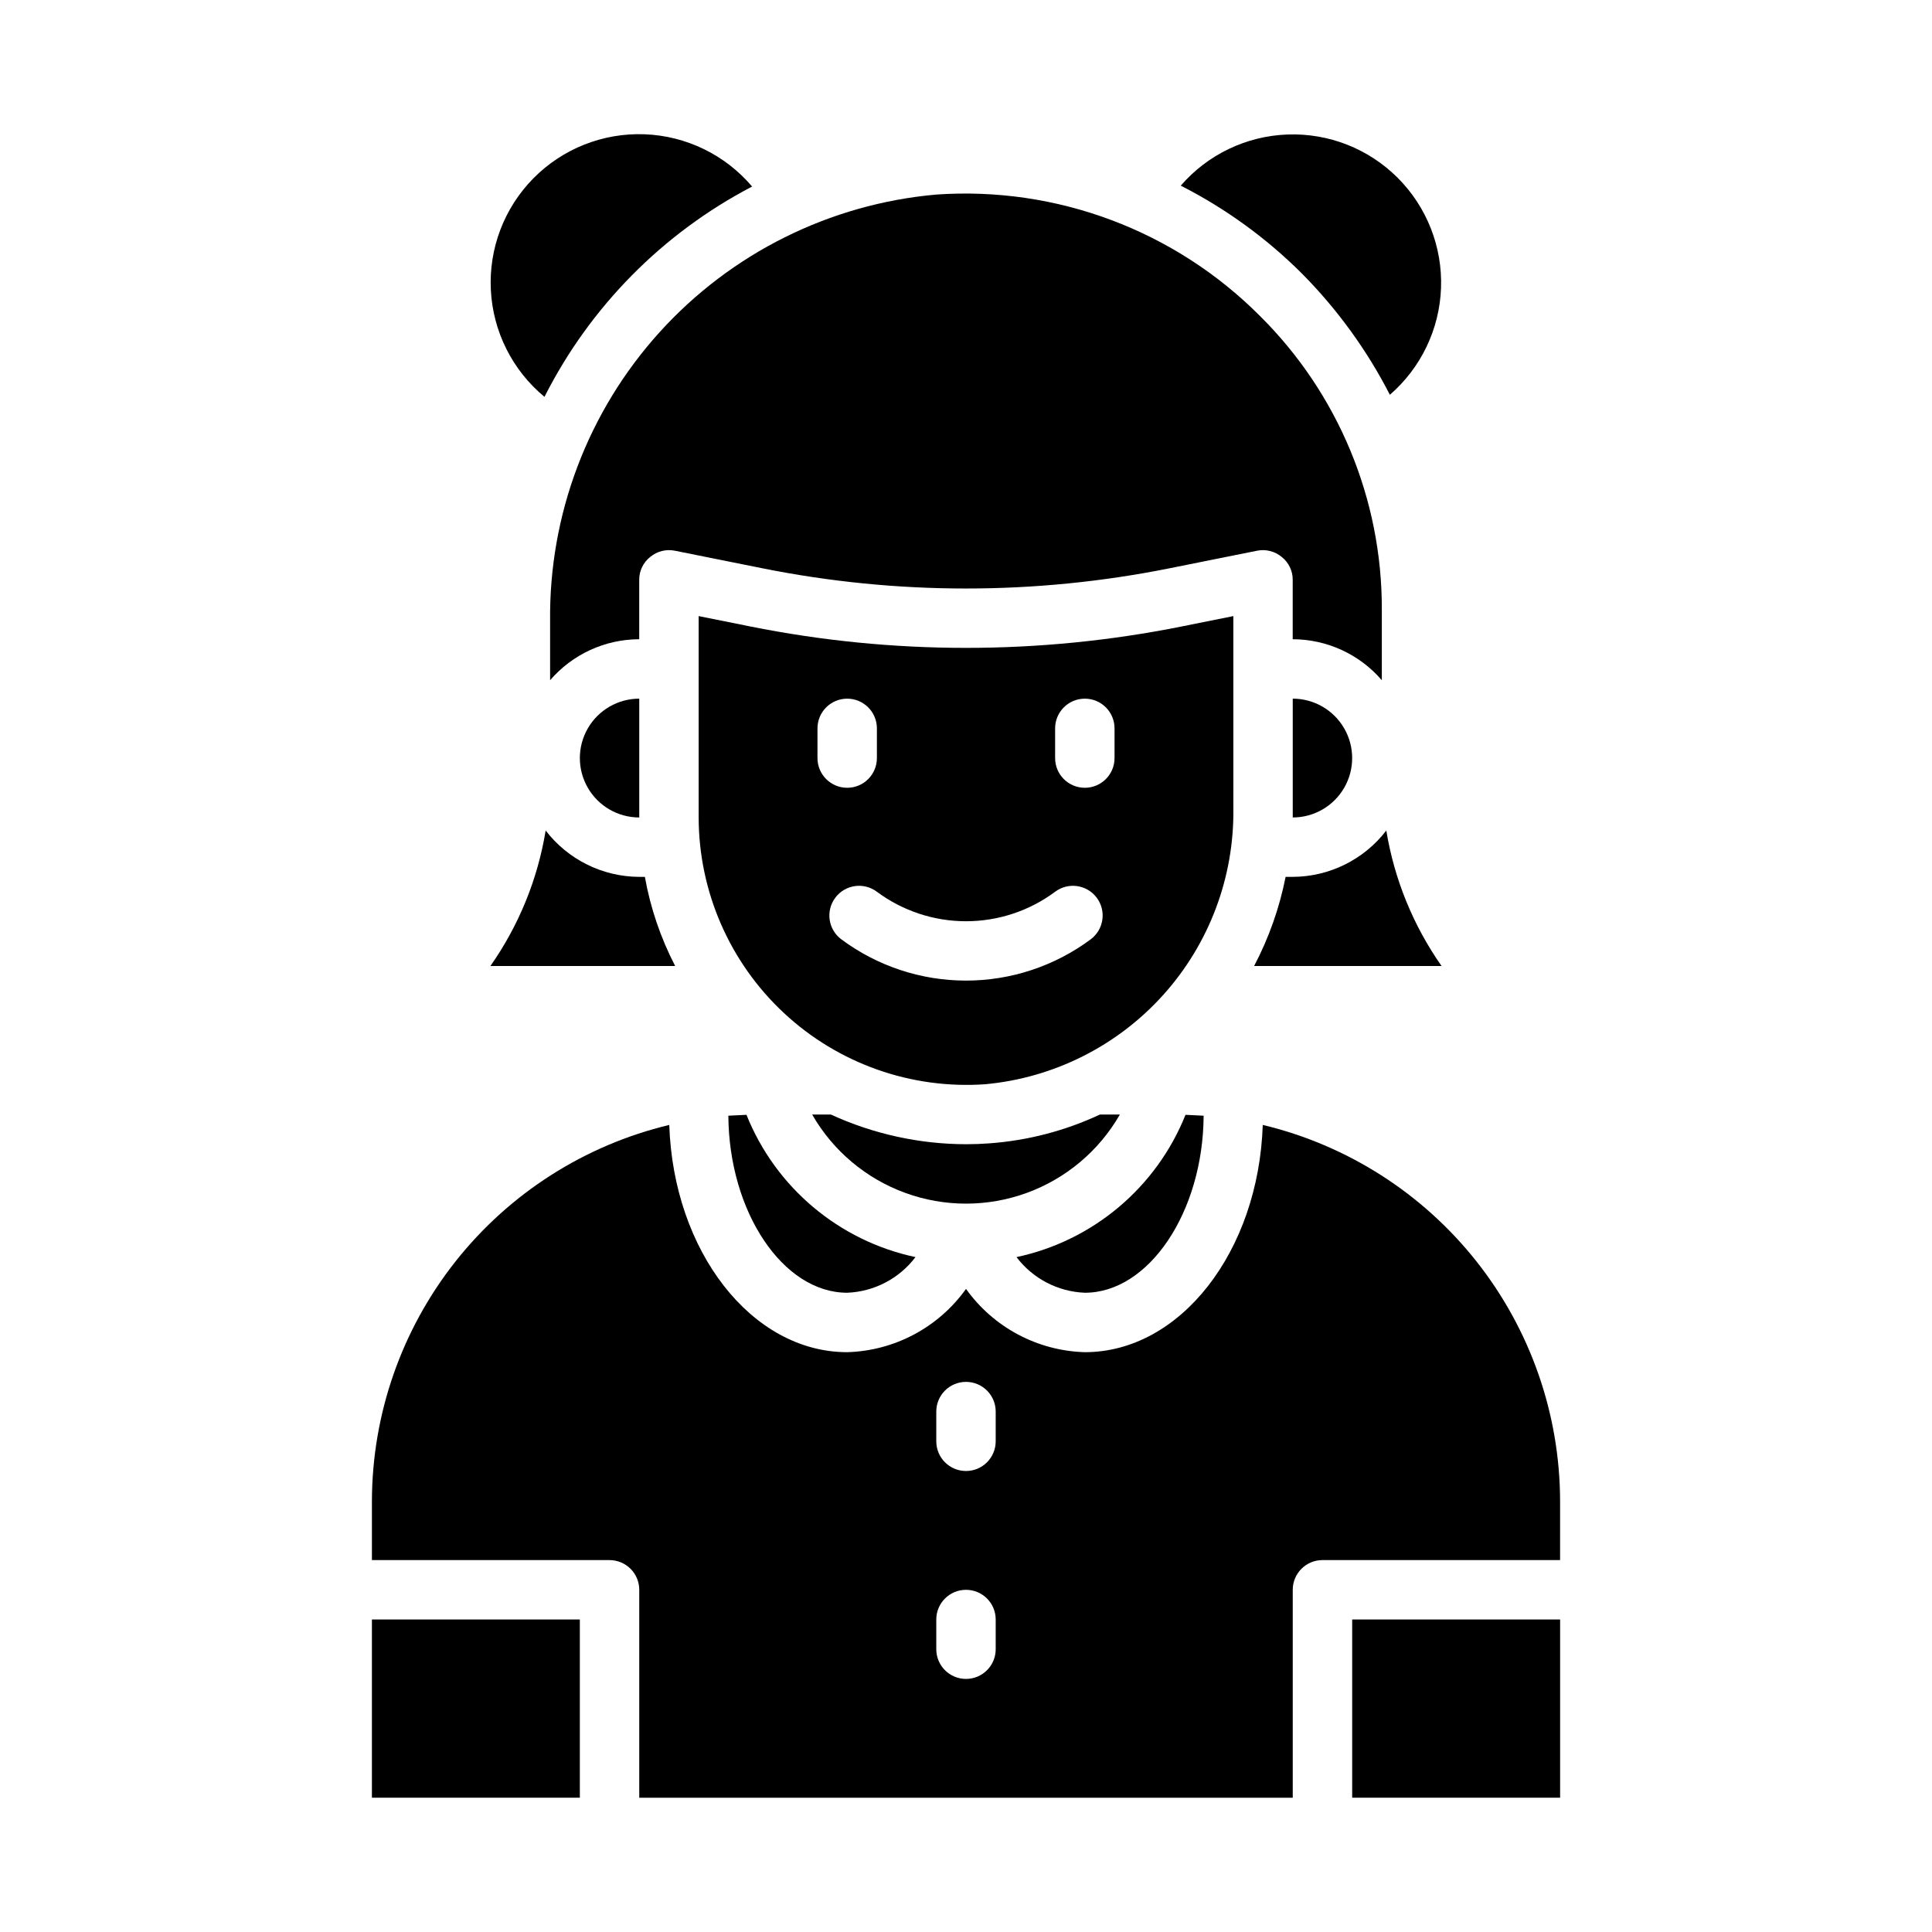 <?xml version="1.0" encoding="UTF-8"?>
<!-- Uploaded to: ICON Repo, www.iconrepo.com, Generator: ICON Repo Mixer Tools -->
<svg fill="#000000" width="800px" height="800px" version="1.1" viewBox="144 144 512 512" xmlns="http://www.w3.org/2000/svg">
 <g>
  <path d="m314.9 376.38h-1.496c-9.719-0.039-18.875-4.574-24.797-12.281-2.117 12.914-7.125 25.184-14.641 35.898h48.965-0.004c-3.852-7.422-6.559-15.387-8.027-23.617z"/>
  <path d="m512.33 248.62c8.25-7.141 13.164-17.391 13.555-28.297 0.395-10.906-3.766-21.48-11.48-29.199-7.715-7.715-18.293-11.875-29.199-11.48-10.902 0.395-21.152 5.305-28.293 13.555 11.859 6.035 22.699 13.898 32.117 23.301 9.367 9.449 17.227 20.281 23.301 32.121z"/>
  <path d="m313.41 329.15c-5.625 0-10.824 3.004-13.633 7.875-2.812 4.871-2.812 10.871 0 15.742 2.809 4.871 8.008 7.871 13.633 7.871z"/>
  <path d="m470.85 307.27-13.699 2.754c-37.727 7.559-76.574 7.559-114.3 0l-13.699-2.754v53.371c0.035 19.672 8.227 38.449 22.629 51.848 14.398 13.402 33.715 20.227 53.34 18.844 18.145-1.68 34.992-10.145 47.176-23.699 12.184-13.555 18.809-31.207 18.555-49.43zm-110.21 37.629v-7.871c0-4.348 3.527-7.875 7.875-7.875 4.348 0 7.871 3.527 7.871 7.875v7.871c0 4.348-3.523 7.871-7.871 7.871-4.348 0-7.875-3.523-7.875-7.871zm72.422 48.02h0.004c-9.559 7.109-21.152 10.949-33.062 10.949-11.914 0-23.508-3.84-33.062-10.949-3.481-2.609-4.184-7.543-1.574-11.02 2.606-3.481 7.543-4.184 11.02-1.574 6.828 5.074 15.109 7.816 23.617 7.816s16.789-2.742 23.613-7.816c3.481-2.609 8.414-1.906 11.023 1.574 2.606 3.477 1.902 8.41-1.574 11.02zm6.301-48.02c0 4.348-3.523 7.871-7.871 7.871-4.348 0-7.875-3.523-7.875-7.871v-7.871c0-4.348 3.527-7.875 7.875-7.875 4.348 0 7.871 3.527 7.871 7.875z"/>
  <path d="m502.34 573.18h55.105v47.23h-55.105z"/>
  <path d="m557.44 541.7c-0.07-23.027-7.879-45.367-22.168-63.426-14.289-18.059-34.234-30.793-56.629-36.156-1.102 33.457-21.805 60.223-47.152 60.223-12.543-0.355-24.195-6.559-31.488-16.77-7.293 10.211-18.949 16.414-31.488 16.77-25.348 0-46.051-26.766-47.152-60.223h-0.004c-22.395 5.363-42.336 18.098-56.629 36.156-14.289 18.059-22.098 40.398-22.168 63.426v15.742h62.977c2.086 0 4.09 0.832 5.566 2.309 1.477 1.477 2.305 3.477 2.305 5.566v55.105l173.18-0.004v-55.102c0-4.348 3.523-7.875 7.871-7.875h62.977zm-149.57 39.359c0 4.348-3.523 7.871-7.871 7.871s-7.875-3.523-7.875-7.871v-7.871c0-4.348 3.527-7.871 7.875-7.871s7.871 3.523 7.871 7.871zm0-55.105c0 4.348-3.523 7.875-7.871 7.875s-7.875-3.527-7.875-7.875v-7.871c0-4.348 3.527-7.871 7.875-7.871s7.871 3.523 7.871 7.871z"/>
  <path d="m288.29 249.17c12.07-23.871 31.312-43.363 55.027-55.734-7.137-8.41-17.477-13.438-28.496-13.852-11.02-0.414-21.707 3.816-29.457 11.664-7.746 7.848-11.844 18.59-11.285 29.605 0.555 11.016 5.711 21.289 14.211 28.316z"/>
  <path d="m484.7 376.38c-1.629 8.234-4.438 16.188-8.348 23.617h49.676c-7.519-10.715-12.523-22.984-14.645-35.898-5.922 7.707-15.078 12.242-24.797 12.281z"/>
  <path d="m431.49 486.59c17.004 0 31.332-21.41 31.488-46.918l-4.801-0.234h-0.004c-7.711 19.25-24.508 33.391-44.789 37.707 4.316 5.699 10.961 9.164 18.105 9.445z"/>
  <path d="m486.59 329.15v31.488c5.625 0 10.824-3 13.637-7.871s2.812-10.871 0-15.742c-2.812-4.871-8.012-7.875-13.637-7.875z"/>
  <path d="m392.12 195.56c-28.172 2.488-54.367 15.523-73.344 36.496-18.973 20.977-29.328 48.344-28.992 76.625v15.586c5.922-6.883 14.539-10.848 23.617-10.863v-15.742c-0.02-2.363 1.059-4.602 2.914-6.062 1.812-1.516 4.215-2.121 6.531-1.652l23.145 4.644c35.645 7.16 72.359 7.16 108 0l23.145-4.644c2.316-0.469 4.719 0.137 6.535 1.652 1.855 1.461 2.93 3.699 2.91 6.062v15.742c9.078 0.016 17.699 3.981 23.617 10.863v-18.734c0.078-29.238-11.578-57.285-32.355-77.855-22.57-22.625-53.844-34.34-85.727-32.117z"/>
  <path d="m242.56 573.18h55.105v47.23h-55.105z"/>
  <path d="m368.51 486.59c7.144-0.281 13.785-3.746 18.105-9.445-20.285-4.316-37.082-18.457-44.793-37.707l-4.801 0.234c0.156 25.508 14.484 46.918 31.488 46.918z"/>
  <path d="m440.78 439.36h-5.277c-9.215 4.309-19.137 6.894-29.281 7.637-2.047 0.156-4.094 0.234-6.141 0.234-12.395-0.012-24.637-2.699-35.898-7.871h-4.961 0.004c5.512 9.613 14.246 16.965 24.656 20.766s21.828 3.801 32.238 0c10.41-3.801 19.145-11.152 24.66-20.766z"/>
 </g>
</svg>
